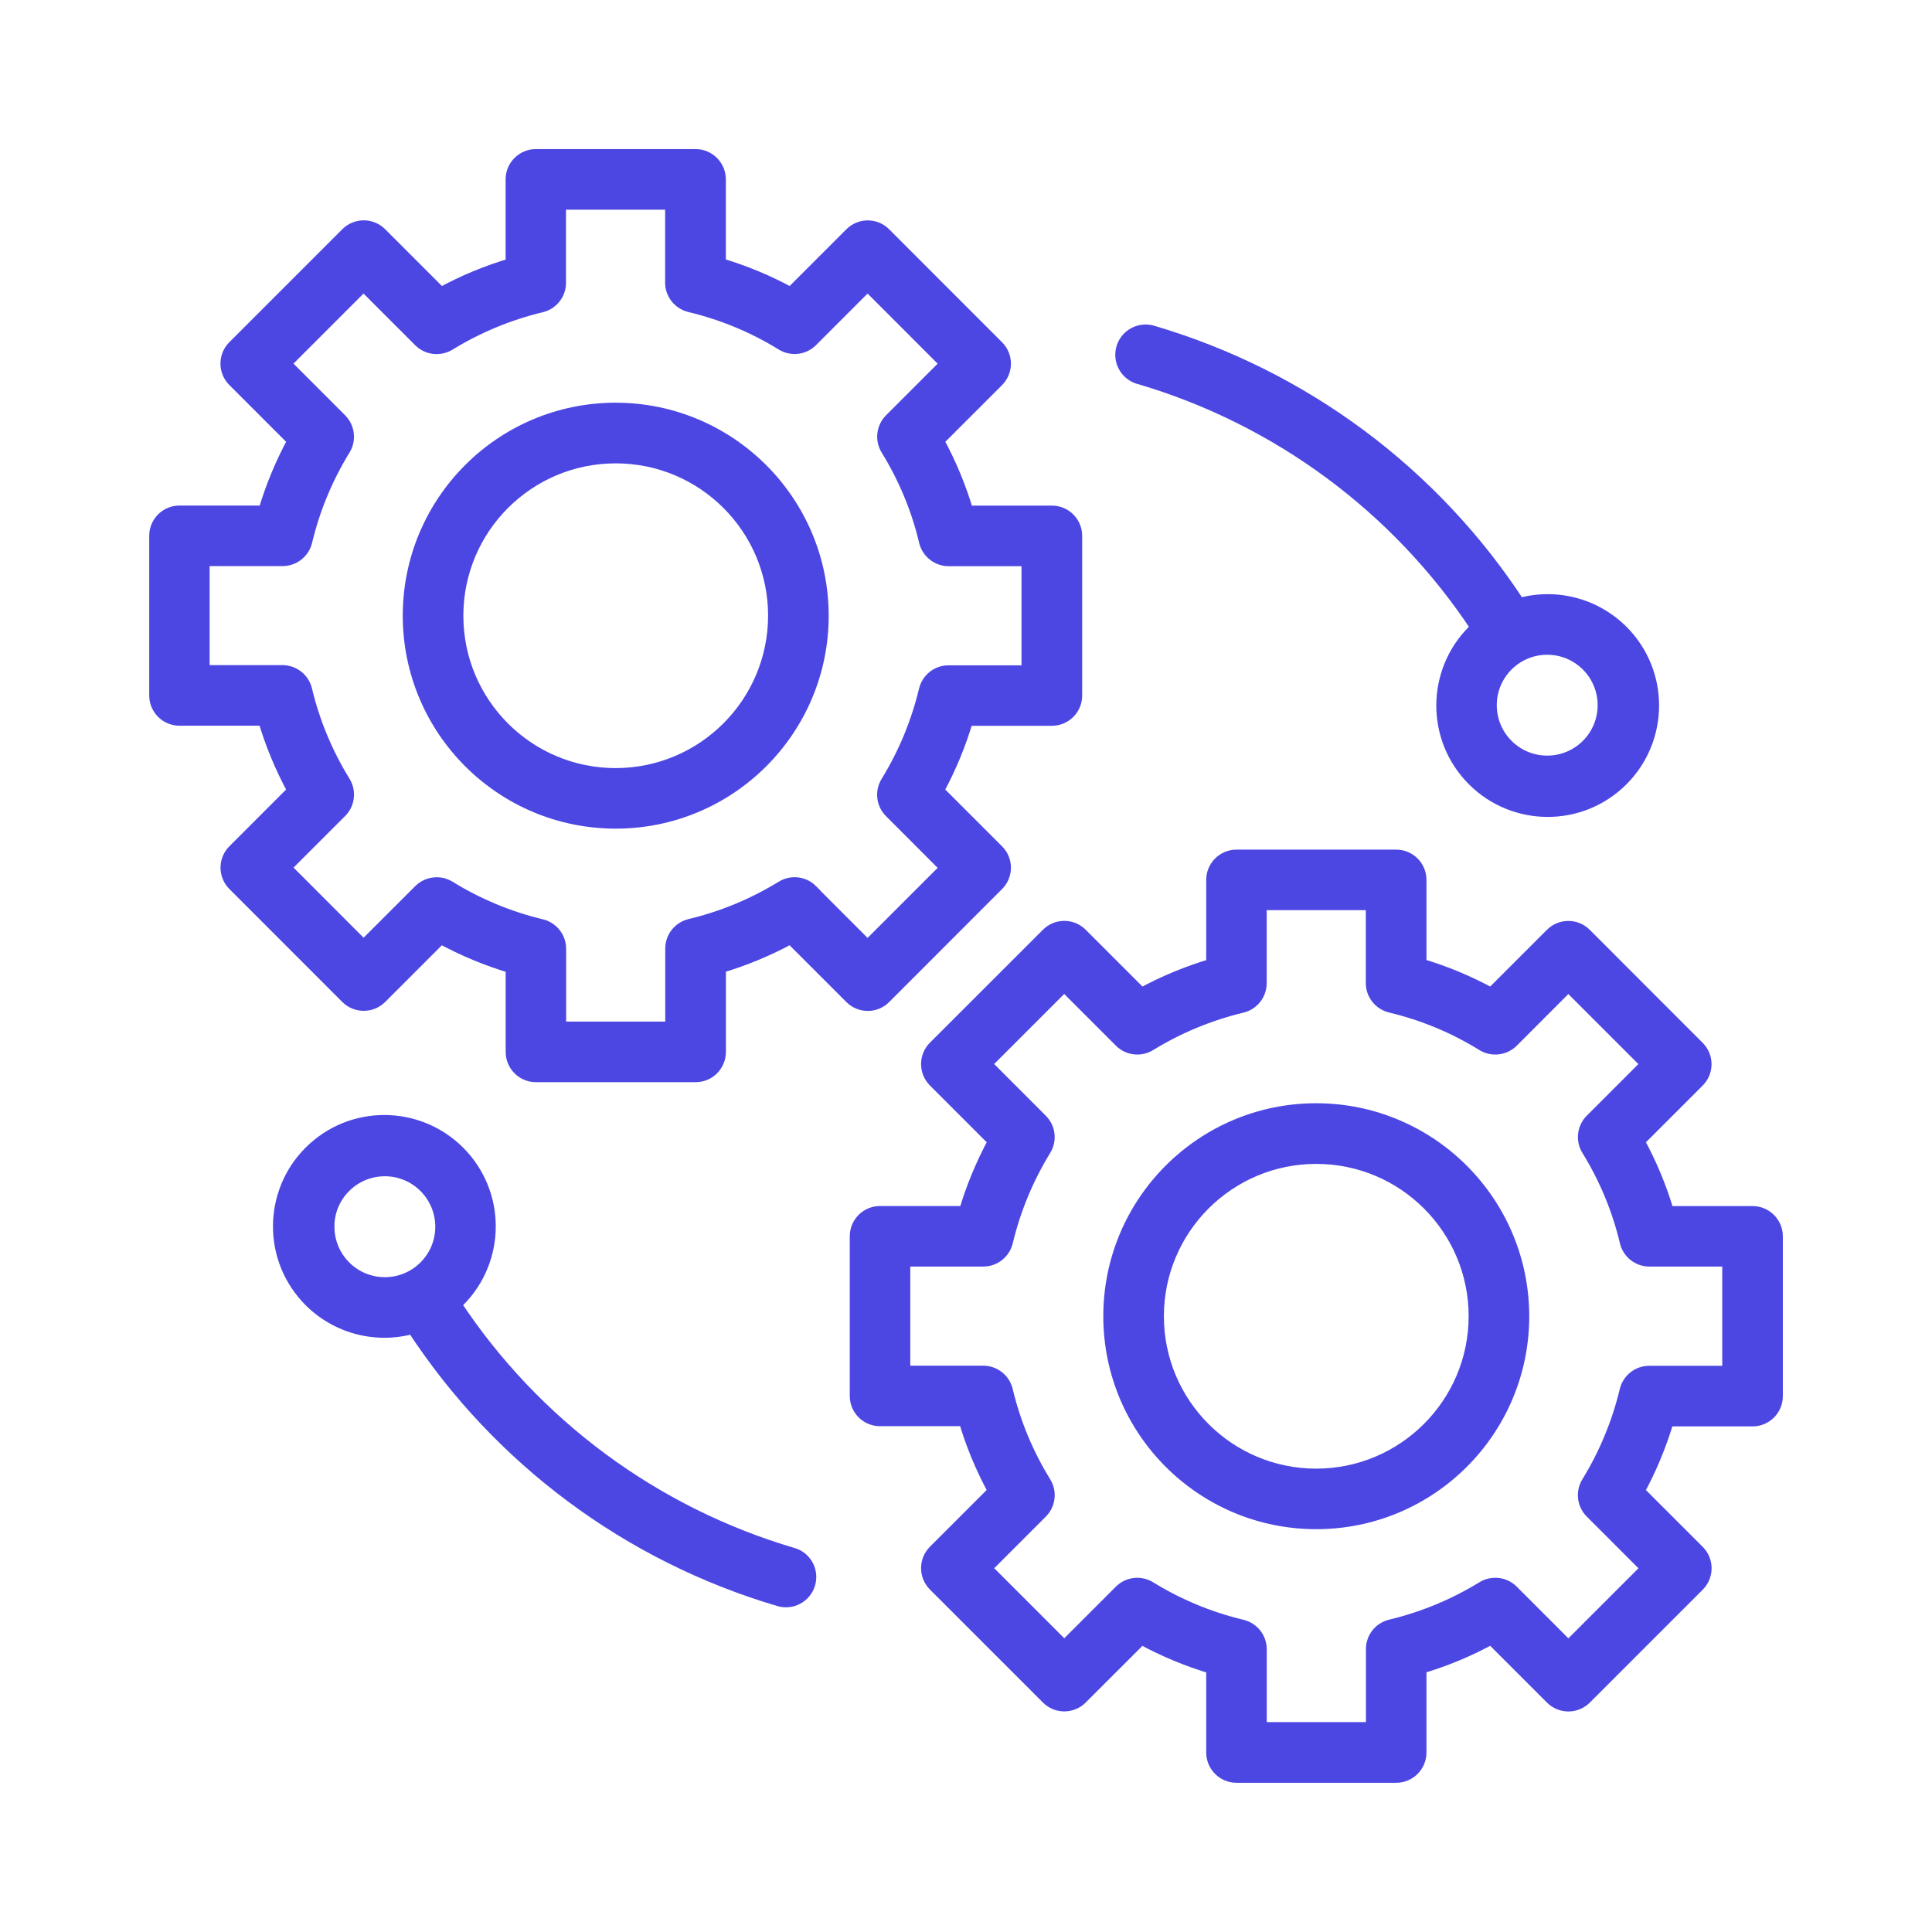 <?xml version="1.0" encoding="UTF-8"?>
<svg id="Layer_2" data-name="Layer 2" xmlns="http://www.w3.org/2000/svg" xmlns:xlink="http://www.w3.org/1999/xlink" viewBox="0 0 300 300">
  <defs>
    <style>
      .cls-1 {
        stroke: #4c47e3;
        stroke-width: 2px;
      }

      .cls-1, .cls-2 {
        fill: none;
      }

      .cls-3 {
        fill: #4c47e3;
      }

      .cls-4 {
        clip-path: url(#clippath);
      }
    </style>
    <clipPath id="clippath">
      <rect class="cls-2" width="300" height="300"/>
    </clipPath>
  </defs>
  <g id="Layer_1-2" data-name="Layer 1">
    <g class="cls-4">
      <g>
        <g>
          <path class="cls-3" d="M137.36,154.89l17.53-17.54c1.45-1.44,1.45-3.79,0-5.23,0,0,0,0,0,0l-9.34-9.34c1.92-3.52,3.46-7.23,4.59-11.08h13.2c2.05,0,3.7-1.66,3.7-3.7v-24.79c0-2.05-1.66-3.7-3.7-3.7h-13.17c-1.13-3.85-2.68-7.57-4.61-11.09l9.33-9.33c1.45-1.45,1.45-3.79,0-5.24,0,0,0,0,0,0l-17.53-17.54c-1.44-1.45-3.79-1.45-5.23,0,0,0,0,0,0,0l-9.33,9.33c-3.52-1.93-7.24-3.47-11.09-4.61v-13.18c0-2.04-1.66-3.7-3.7-3.7,0,0,0,0,0,0h-24.8c-2.04,0-3.7,1.66-3.7,3.7h0v13.2c-3.84,1.13-7.56,2.67-11.07,4.59l-9.34-9.34c-1.45-1.45-3.79-1.45-5.24,0,0,0,0,0,0,0l-17.54,17.54c-1.45,1.45-1.45,3.79,0,5.24,0,0,0,0,0,0l9.34,9.34c-1.92,3.52-3.46,7.23-4.59,11.08h-13.2c-2.04,0-3.7,1.66-3.7,3.7,0,0,0,0,0,0v24.79c0,2.04,1.66,3.7,3.7,3.7h13.18c1.13,3.85,2.68,7.57,4.61,11.09l-9.33,9.33c-1.45,1.44-1.45,3.79,0,5.23,0,0,0,0,0,0l17.53,17.54c1.45,1.44,3.79,1.44,5.24,0l9.33-9.33c3.52,1.93,7.24,3.47,11.09,4.61v13.18c0,2.05,1.66,3.7,3.7,3.7h24.8c2.05,0,3.7-1.66,3.7-3.7v-13.2c3.84-1.13,7.56-2.67,11.07-4.59l9.34,9.34c1.45,1.45,3.79,1.45,5.24,0h0ZM126.01,138.3c-1.21-1.21-3.1-1.44-4.56-.54-4.43,2.72-9.26,4.72-14.31,5.93-1.66.4-2.84,1.89-2.84,3.6v12.34h-17.39v-12.31c0-1.71-1.18-3.2-2.85-3.6-5.05-1.21-9.88-3.22-14.3-5.95-1.46-.9-3.35-.68-4.57.53l-8.73,8.72-12.29-12.3,8.72-8.72c1.21-1.21,1.43-3.1.53-4.56-2.73-4.42-4.74-9.25-5.95-14.31-.4-1.67-1.89-2.84-3.6-2.85h-12.32v-17.38h12.34c1.71,0,3.2-1.18,3.6-2.84,1.2-5.05,3.21-9.88,5.93-14.31.9-1.46.67-3.35-.54-4.56l-8.72-8.73,12.29-12.29,8.73,8.73c1.21,1.21,3.1,1.43,4.56.54,4.43-2.72,9.26-4.72,14.31-5.93,1.66-.4,2.84-1.89,2.84-3.6v-12.35h17.39v12.32c0,1.71,1.18,3.2,2.85,3.6,5.06,1.21,9.89,3.21,14.31,5.94,1.46.9,3.35.68,4.56-.53l8.72-8.72,12.29,12.3-8.72,8.72c-1.21,1.22-1.43,3.1-.53,4.57,2.73,4.42,4.74,9.25,5.94,14.31.4,1.67,1.89,2.84,3.6,2.85h12.32v17.39h-12.34c-1.71,0-3.2,1.18-3.6,2.85-1.21,5.05-3.21,9.88-5.93,14.31-.9,1.46-.68,3.35.54,4.56l8.72,8.73-12.29,12.29-8.73-8.73Z"/>
          <path class="cls-3" d="M95.61,63.53c-17.71,0-32.07,14.36-32.07,32.07s14.36,32.07,32.07,32.07,32.07-14.36,32.07-32.07c-.02-17.7-14.37-32.05-32.07-32.07ZM95.61,120.27c-13.62,0-24.66-11.04-24.66-24.66,0-13.62,11.04-24.66,24.66-24.66,13.62,0,24.66,11.04,24.66,24.66-.02,13.61-11.05,24.64-24.66,24.66h0ZM272.14,188.28h-13.18c-1.13-3.85-2.68-7.57-4.61-11.09l9.33-9.33c1.45-1.44,1.45-3.79,0-5.23h0s-17.53-17.54-17.53-17.54c-1.45-1.45-3.79-1.45-5.24,0,0,0,0,0,0,0l-9.33,9.33c-3.52-1.93-7.24-3.47-11.08-4.61v-13.18c0-2.05-1.66-3.7-3.7-3.7h-24.8c-2.05,0-3.7,1.66-3.7,3.7v13.2c-3.84,1.13-7.56,2.67-11.08,4.59l-9.34-9.34c-1.44-1.45-3.79-1.45-5.23,0,0,0,0,0,0,0l-17.54,17.53c-1.45,1.45-1.45,3.79,0,5.24l9.34,9.34c-1.92,3.52-3.46,7.23-4.59,11.08h-13.21c-2.05,0-3.7,1.66-3.7,3.7v24.79c0,2.05,1.66,3.7,3.7,3.7h13.18c1.13,3.85,2.68,7.57,4.61,11.09l-9.33,9.33c-1.45,1.45-1.45,3.79,0,5.24l17.54,17.54c1.44,1.45,3.79,1.45,5.23,0h0s9.33-9.32,9.33-9.32c3.52,1.93,7.24,3.47,11.09,4.61v13.18c0,2.04,1.66,3.7,3.7,3.7h24.8c2.04,0,3.7-1.66,3.7-3.7h0v-13.2c3.84-1.13,7.56-2.67,11.08-4.6l9.34,9.34c1.45,1.45,3.79,1.45,5.24,0,0,0,0,0,0,0l17.53-17.53c1.45-1.45,1.45-3.79,0-5.24,0,0,0,0,0,0l-9.34-9.34c1.92-3.52,3.46-7.23,4.59-11.07h13.2c2.04,0,3.7-1.66,3.7-3.7h0v-24.81c0-2.04-1.66-3.7-3.7-3.7h0,0ZM268.43,213.08h-12.34c-1.71,0-3.2,1.18-3.6,2.84-1.21,5.05-3.21,9.88-5.93,14.31-.9,1.46-.67,3.35.54,4.56l8.73,8.73-12.29,12.29-8.73-8.73c-1.21-1.21-3.1-1.43-4.56-.54-4.43,2.72-9.26,4.72-14.31,5.93-1.67.4-2.84,1.89-2.84,3.6v12.34h-17.4v-12.32c0-1.71-1.18-3.2-2.85-3.6-5.06-1.21-9.89-3.21-14.31-5.94-1.46-.9-3.35-.68-4.56.53l-8.72,8.72-12.29-12.29,8.72-8.72c1.21-1.21,1.44-3.1.53-4.57-2.73-4.42-4.74-9.25-5.94-14.31-.4-1.67-1.89-2.84-3.6-2.85h-12.33v-17.39h12.34c1.71,0,3.2-1.18,3.6-2.85,1.21-5.05,3.21-9.88,5.93-14.31.9-1.46.68-3.35-.54-4.56l-8.72-8.73,12.29-12.29,8.73,8.73c1.21,1.22,3.1,1.44,4.56.54,4.43-2.72,9.26-4.72,14.31-5.93,1.66-.4,2.84-1.89,2.84-3.6v-12.34h17.39v12.32c0,1.71,1.18,3.2,2.85,3.6,5.06,1.21,9.89,3.21,14.31,5.95,1.46.9,3.35.68,4.57-.53l8.72-8.73,12.29,12.29-8.72,8.72c-1.21,1.21-1.43,3.1-.53,4.56,2.73,4.42,4.74,9.25,5.94,14.31.4,1.67,1.88,2.85,3.6,2.85h12.32v17.39Z"/>
          <path class="cls-3" d="M204.39,172.31c-17.71,0-32.07,14.36-32.07,32.07s14.36,32.07,32.07,32.07,32.07-14.36,32.07-32.07c-.02-17.7-14.37-32.05-32.07-32.07ZM204.39,229.05c-13.62,0-24.66-11.04-24.66-24.66,0-13.62,11.04-24.66,24.66-24.66,13.62,0,24.66,11.04,24.66,24.66-.02,13.61-11.05,24.64-24.66,24.66h0ZM176.91,58.66c21.53,6.34,40.12,20.08,52.48,38.81-6.67,6.04-7.19,16.35-1.15,23.02,6.04,6.67,16.35,7.19,23.02,1.15,6.67-6.04,7.19-16.35,1.15-23.02-4.16-4.59-10.56-6.43-16.53-4.74-13.32-20.43-33.49-35.43-56.88-42.32-1.95-.61-4.03.47-4.65,2.42-.61,1.95.47,4.03,2.42,4.65.04.01.09.03.13.04h0ZM249.08,109.5c0,4.88-3.95,8.83-8.83,8.83-4.88,0-8.83-3.95-8.83-8.83s3.95-8.83,8.83-8.83h0c4.88,0,8.83,3.96,8.83,8.83ZM123.09,241.33c-21.52-6.34-40.11-20.09-52.47-38.81,6.67-6.04,7.19-16.35,1.15-23.02-6.04-6.67-16.35-7.19-23.02-1.15-6.67,6.04-7.19,16.35-1.15,23.02,4.16,4.59,10.56,6.43,16.53,4.74,13.32,20.42,33.48,35.43,56.87,42.32.34.1.69.15,1.05.15,2.05,0,3.7-1.67,3.7-3.71,0-1.64-1.08-3.08-2.65-3.54h0ZM50.92,190.48c0-4.88,3.96-8.83,8.84-8.83,4.88,0,8.83,3.96,8.83,8.84,0,4.88-3.96,8.83-8.83,8.83-4.88,0-8.83-3.96-8.83-8.84h0Z"/>
        </g>
        <g>
          <path class="cls-1" d="M137.36,154.89l17.53-17.54c1.45-1.44,1.45-3.79,0-5.23,0,0,0,0,0,0l-9.34-9.34c1.92-3.52,3.46-7.23,4.59-11.08h13.2c2.05,0,3.7-1.66,3.7-3.7v-24.79c0-2.05-1.66-3.7-3.7-3.7h-13.17c-1.13-3.85-2.68-7.57-4.61-11.09l9.33-9.33c1.45-1.45,1.45-3.79,0-5.24,0,0,0,0,0,0l-17.53-17.54c-1.44-1.45-3.79-1.45-5.23,0,0,0,0,0,0,0l-9.33,9.33c-3.52-1.93-7.24-3.47-11.09-4.61v-13.18c0-2.04-1.66-3.7-3.7-3.7,0,0,0,0,0,0h-24.8c-2.04,0-3.7,1.66-3.7,3.7h0v13.2c-3.84,1.13-7.56,2.67-11.07,4.59l-9.34-9.34c-1.45-1.45-3.79-1.45-5.24,0,0,0,0,0,0,0l-17.54,17.54c-1.45,1.45-1.45,3.79,0,5.24,0,0,0,0,0,0l9.34,9.34c-1.92,3.52-3.46,7.23-4.59,11.08h-13.2c-2.04,0-3.7,1.66-3.7,3.7,0,0,0,0,0,0v24.79c0,2.04,1.66,3.7,3.7,3.7h13.18c1.13,3.85,2.68,7.57,4.61,11.09l-9.33,9.33c-1.45,1.44-1.45,3.79,0,5.23,0,0,0,0,0,0l17.53,17.54c1.45,1.44,3.79,1.44,5.24,0l9.33-9.33c3.52,1.93,7.24,3.47,11.09,4.61v13.18c0,2.05,1.66,3.7,3.7,3.7h24.8c2.05,0,3.7-1.66,3.7-3.7v-13.2c3.84-1.13,7.56-2.67,11.07-4.59l9.34,9.34c1.45,1.45,3.79,1.45,5.24,0h0ZM126.01,138.3c-1.21-1.21-3.1-1.44-4.56-.54-4.43,2.72-9.26,4.72-14.31,5.93-1.66.4-2.84,1.89-2.84,3.6v12.34h-17.39v-12.31c0-1.71-1.18-3.2-2.85-3.6-5.05-1.21-9.88-3.22-14.3-5.95-1.46-.9-3.35-.68-4.57.53l-8.73,8.72-12.29-12.3,8.72-8.72c1.21-1.21,1.43-3.1.53-4.56-2.73-4.42-4.74-9.25-5.95-14.31-.4-1.67-1.89-2.84-3.6-2.85h-12.32v-17.38h12.34c1.71,0,3.2-1.18,3.6-2.84,1.2-5.05,3.21-9.88,5.93-14.31.9-1.46.67-3.35-.54-4.56l-8.72-8.73,12.29-12.29,8.73,8.73c1.21,1.21,3.1,1.43,4.56.54,4.43-2.72,9.26-4.72,14.31-5.93,1.66-.4,2.84-1.89,2.84-3.6v-12.35h17.39v12.32c0,1.71,1.18,3.2,2.85,3.6,5.06,1.21,9.89,3.21,14.31,5.94,1.46.9,3.35.68,4.56-.53l8.72-8.72,12.29,12.3-8.72,8.72c-1.21,1.22-1.43,3.1-.53,4.57,2.73,4.42,4.74,9.25,5.94,14.31.4,1.67,1.89,2.84,3.6,2.85h12.32v17.39h-12.34c-1.71,0-3.2,1.18-3.6,2.85-1.21,5.05-3.21,9.88-5.93,14.31-.9,1.46-.68,3.35.54,4.56l8.72,8.73-12.29,12.29-8.73-8.73Z"/>
          <path class="cls-1" d="M95.61,63.53c-17.71,0-32.07,14.36-32.07,32.07s14.36,32.07,32.07,32.07,32.07-14.36,32.07-32.07c-.02-17.7-14.37-32.05-32.07-32.07ZM95.61,120.27c-13.62,0-24.66-11.04-24.66-24.66,0-13.62,11.04-24.66,24.66-24.66,13.62,0,24.66,11.04,24.66,24.66-.02,13.61-11.05,24.64-24.66,24.66h0ZM272.14,188.28h-13.18c-1.13-3.85-2.68-7.57-4.61-11.09l9.33-9.33c1.45-1.44,1.45-3.79,0-5.23h0s-17.53-17.54-17.53-17.54c-1.45-1.45-3.79-1.45-5.24,0,0,0,0,0,0,0l-9.33,9.33c-3.52-1.93-7.24-3.47-11.08-4.61v-13.18c0-2.05-1.66-3.7-3.7-3.7h-24.8c-2.05,0-3.7,1.66-3.7,3.7v13.2c-3.84,1.13-7.56,2.67-11.08,4.59l-9.34-9.34c-1.44-1.45-3.79-1.45-5.23,0,0,0,0,0,0,0l-17.54,17.53c-1.45,1.45-1.45,3.79,0,5.24l9.34,9.34c-1.92,3.52-3.46,7.23-4.59,11.08h-13.21c-2.05,0-3.7,1.66-3.7,3.7v24.79c0,2.05,1.66,3.7,3.7,3.7h13.18c1.13,3.85,2.68,7.57,4.61,11.09l-9.33,9.33c-1.45,1.45-1.45,3.79,0,5.24l17.54,17.54c1.44,1.45,3.79,1.45,5.23,0h0s9.33-9.32,9.33-9.32c3.52,1.93,7.24,3.47,11.09,4.61v13.18c0,2.04,1.66,3.7,3.7,3.7h24.8c2.04,0,3.7-1.66,3.7-3.7h0v-13.2c3.84-1.13,7.56-2.67,11.08-4.6l9.34,9.34c1.45,1.45,3.79,1.45,5.24,0,0,0,0,0,0,0l17.53-17.53c1.45-1.45,1.45-3.79,0-5.24,0,0,0,0,0,0l-9.34-9.34c1.92-3.52,3.46-7.23,4.59-11.07h13.2c2.04,0,3.7-1.66,3.7-3.7h0v-24.81c0-2.04-1.66-3.7-3.7-3.7h0,0ZM268.43,213.08h-12.34c-1.71,0-3.2,1.18-3.6,2.84-1.21,5.05-3.21,9.88-5.93,14.31-.9,1.46-.67,3.35.54,4.56l8.73,8.73-12.29,12.29-8.73-8.73c-1.21-1.21-3.1-1.43-4.56-.54-4.43,2.72-9.26,4.72-14.31,5.93-1.67.4-2.84,1.89-2.84,3.6v12.34h-17.4v-12.32c0-1.71-1.18-3.2-2.85-3.6-5.06-1.21-9.89-3.21-14.31-5.94-1.46-.9-3.35-.68-4.56.53l-8.72,8.72-12.29-12.29,8.72-8.72c1.21-1.21,1.44-3.1.53-4.57-2.73-4.42-4.74-9.25-5.94-14.31-.4-1.67-1.89-2.84-3.6-2.85h-12.33v-17.39h12.34c1.71,0,3.2-1.18,3.6-2.85,1.21-5.05,3.21-9.88,5.93-14.31.9-1.46.68-3.35-.54-4.56l-8.72-8.73,12.29-12.29,8.73,8.73c1.21,1.22,3.1,1.44,4.56.54,4.43-2.72,9.26-4.72,14.31-5.93,1.66-.4,2.84-1.89,2.84-3.6v-12.34h17.39v12.32c0,1.71,1.18,3.2,2.85,3.6,5.06,1.21,9.89,3.21,14.31,5.95,1.46.9,3.35.68,4.57-.53l8.72-8.73,12.29,12.29-8.72,8.72c-1.21,1.21-1.43,3.1-.53,4.56,2.73,4.42,4.74,9.25,5.94,14.31.4,1.67,1.88,2.85,3.6,2.85h12.32v17.39Z"/>
          <path class="cls-1" d="M204.39,172.31c-17.71,0-32.07,14.36-32.07,32.07s14.36,32.07,32.07,32.07,32.07-14.36,32.07-32.07c-.02-17.7-14.37-32.05-32.07-32.07ZM204.39,229.05c-13.62,0-24.66-11.04-24.66-24.66,0-13.62,11.04-24.66,24.66-24.66,13.62,0,24.66,11.04,24.66,24.66-.02,13.61-11.05,24.64-24.66,24.66h0ZM176.91,58.66c21.53,6.34,40.12,20.08,52.48,38.81-6.67,6.04-7.19,16.35-1.15,23.02,6.04,6.67,16.35,7.19,23.02,1.15,6.67-6.04,7.19-16.35,1.15-23.02-4.16-4.59-10.56-6.43-16.53-4.74-13.32-20.43-33.49-35.43-56.88-42.32-1.95-.61-4.03.47-4.65,2.42-.61,1.95.47,4.03,2.42,4.65.04.01.09.03.13.04h0ZM249.08,109.5c0,4.88-3.95,8.83-8.83,8.83-4.88,0-8.83-3.95-8.83-8.83s3.95-8.83,8.83-8.83h0c4.88,0,8.83,3.96,8.83,8.83ZM123.09,241.33c-21.52-6.34-40.11-20.09-52.47-38.81,6.67-6.04,7.19-16.35,1.15-23.02-6.04-6.67-16.35-7.19-23.02-1.15-6.67,6.04-7.19,16.35-1.15,23.02,4.16,4.59,10.56,6.43,16.53,4.74,13.32,20.42,33.48,35.43,56.87,42.32.34.1.69.15,1.05.15,2.05,0,3.7-1.67,3.7-3.71,0-1.64-1.08-3.08-2.65-3.54h0ZM50.92,190.48c0-4.88,3.96-8.83,8.84-8.83,4.88,0,8.83,3.96,8.83,8.84,0,4.88-3.96,8.83-8.83,8.83-4.88,0-8.83-3.96-8.83-8.84h0Z"/>
        </g>
      </g>
    </g>
  </g>
</svg>